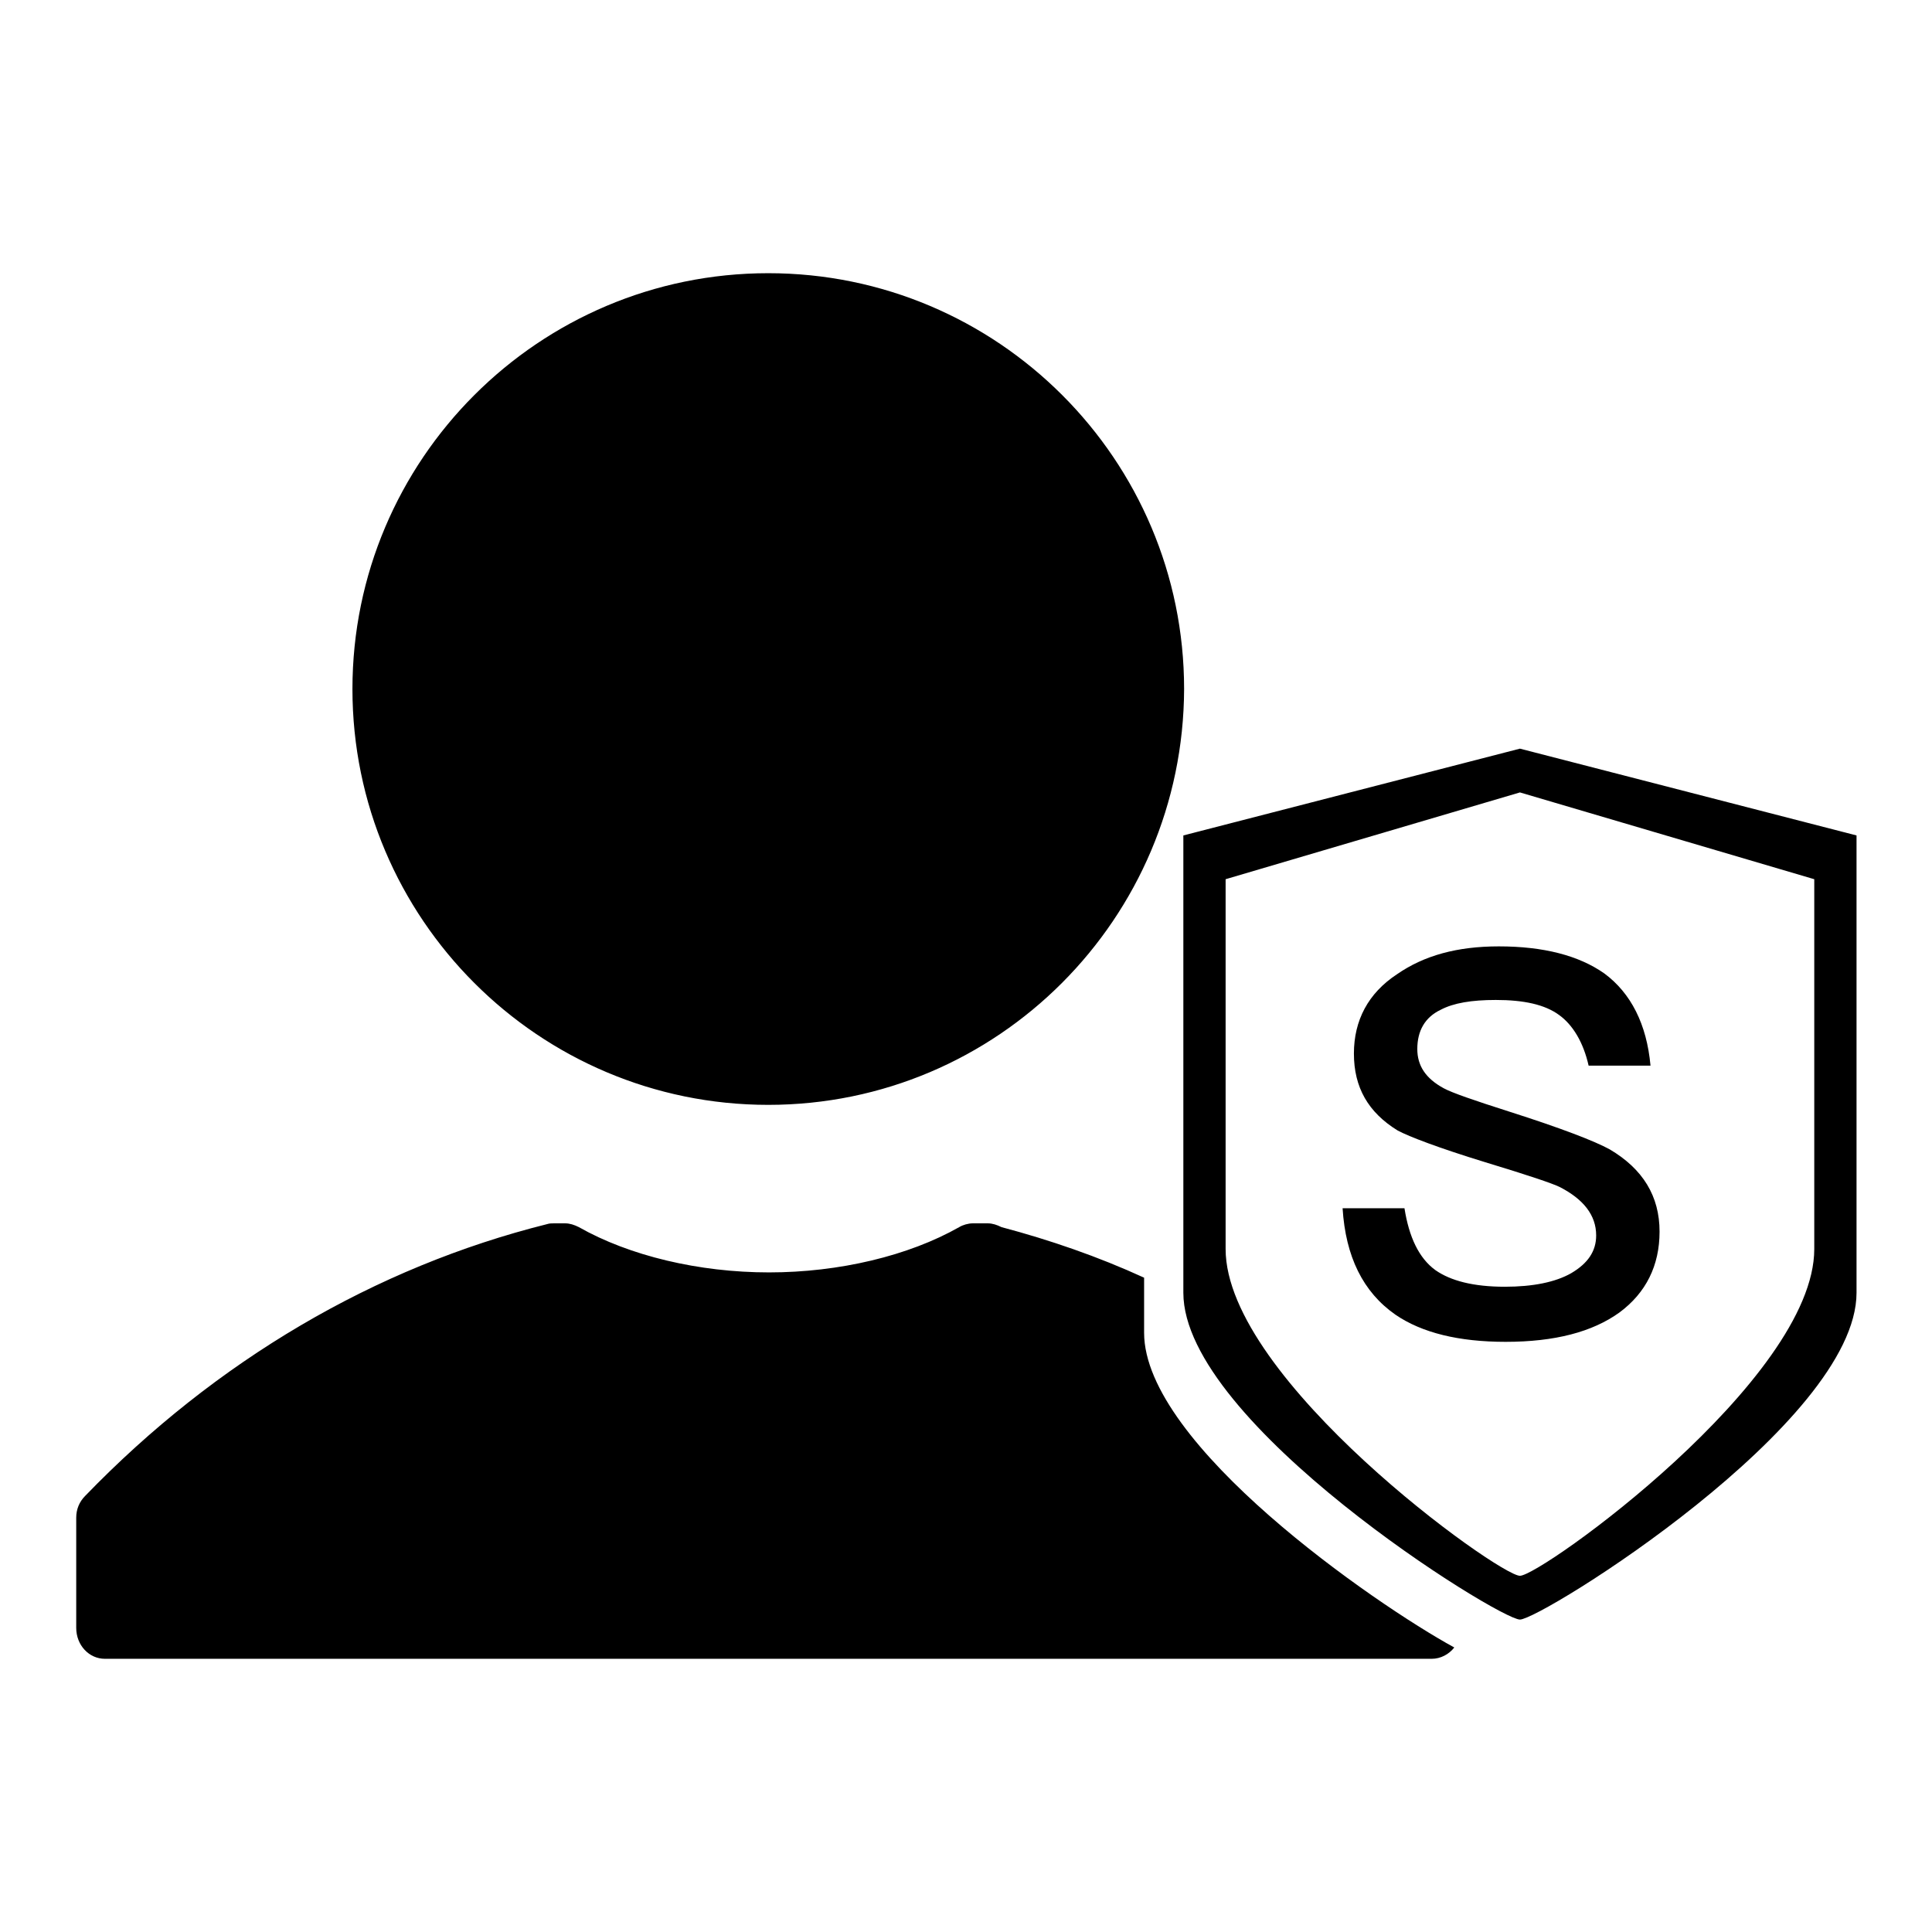 <?xml version="1.0" encoding="utf-8"?>
<!-- Svg Vector Icons : http://www.onlinewebfonts.com/icon -->
<!DOCTYPE svg PUBLIC "-//W3C//DTD SVG 1.1//EN" "http://www.w3.org/Graphics/SVG/1.1/DTD/svg11.dtd">
<svg version="1.1" xmlns="http://www.w3.org/2000/svg" xmlns:xlink="http://www.w3.org/1999/xlink" x="0px" y="0px" viewBox="0 0 256 256" enable-background="new 0 0 256 256" xml:space="preserve">
<g> <path fill="#000000" d="M151.6,169.3c-6.1-2.8-12.5-5-18.9-6.7c-0.6-0.3-1.2-0.5-1.8-0.5h-2c-0.6,0-1.3,0.2-1.8,0.5 c-6.7,3.8-15.9,6-25.2,6c-9.3,0-18.5-2.2-25.2-6c-0.6-0.3-1.2-0.5-1.8-0.5h-1.5c-0.3,0-0.6,0-0.9,0.1c-22.8,5.7-43.9,18.1-61.2,36 c-0.8,0.8-1.2,1.8-1.2,2.9v14.6c0,2.3,1.7,4.1,3.8,4.1h175.8c1.2,0,2.3-0.6,3-1.5c-10.6-5.8-41.1-26.9-41.1-41.7V169.3z  M101.8,146.4c-30.4,0-55.1-24.7-55.1-55.1c0-30.4,24.7-55.1,55.1-55.1c30.4,0,55.1,24.7,55.1,55.1 C156.8,121.7,132.2,146.4,101.8,146.4z M156.8,110.7l44.6-11.5l44.6,11.5v60.6c0,17.3-41.8,43.3-44.6,43.3 c-2.8,0-44.6-26-44.6-43.3V110.7z M162.4,116.5v49c0,17.3,36.2,43.3,39,43.3c2.8,0,39-26,39-43.3v-49l-39-11.5L162.4,116.5 L162.4,116.5z M198.6,125.4c-5.5,0-9.9,1.2-13.5,3.7c-3.8,2.5-5.7,6.1-5.7,10.5c0,4.5,1.9,7.8,5.8,10.2c1.5,0.8,5.4,2.3,11.6,4.2 c5.6,1.7,8.9,2.8,9.9,3.3c3.1,1.6,4.8,3.7,4.8,6.4c0,2.1-1.1,3.7-3.3,5c-2.1,1.2-5.1,1.8-8.8,1.8c-4.2,0-7.2-0.8-9.2-2.2 c-2.2-1.6-3.5-4.4-4.1-8.2h-8.2c0.4,6.4,2.7,11.1,7,14.1c3.5,2.4,8.4,3.6,14.6,3.6c6.5,0,11.5-1.3,15.1-3.9 c3.5-2.6,5.3-6.2,5.3-10.7c0-4.7-2.2-8.3-6.6-10.9c-2-1.1-6.4-2.8-13.3-5c-4.7-1.5-7.6-2.5-8.7-3.1c-2.4-1.3-3.5-3-3.5-5.2 c0-2.4,1-4.2,3.1-5.2c1.7-0.9,4.1-1.3,7.3-1.3c3.7,0,6.5,0.6,8.4,2c1.8,1.3,3.2,3.6,3.9,6.7h8.2c-0.5-5.5-2.6-9.6-6.1-12.2 C209.2,126.6,204.5,125.4,198.6,125.4z"/></g>
</svg>